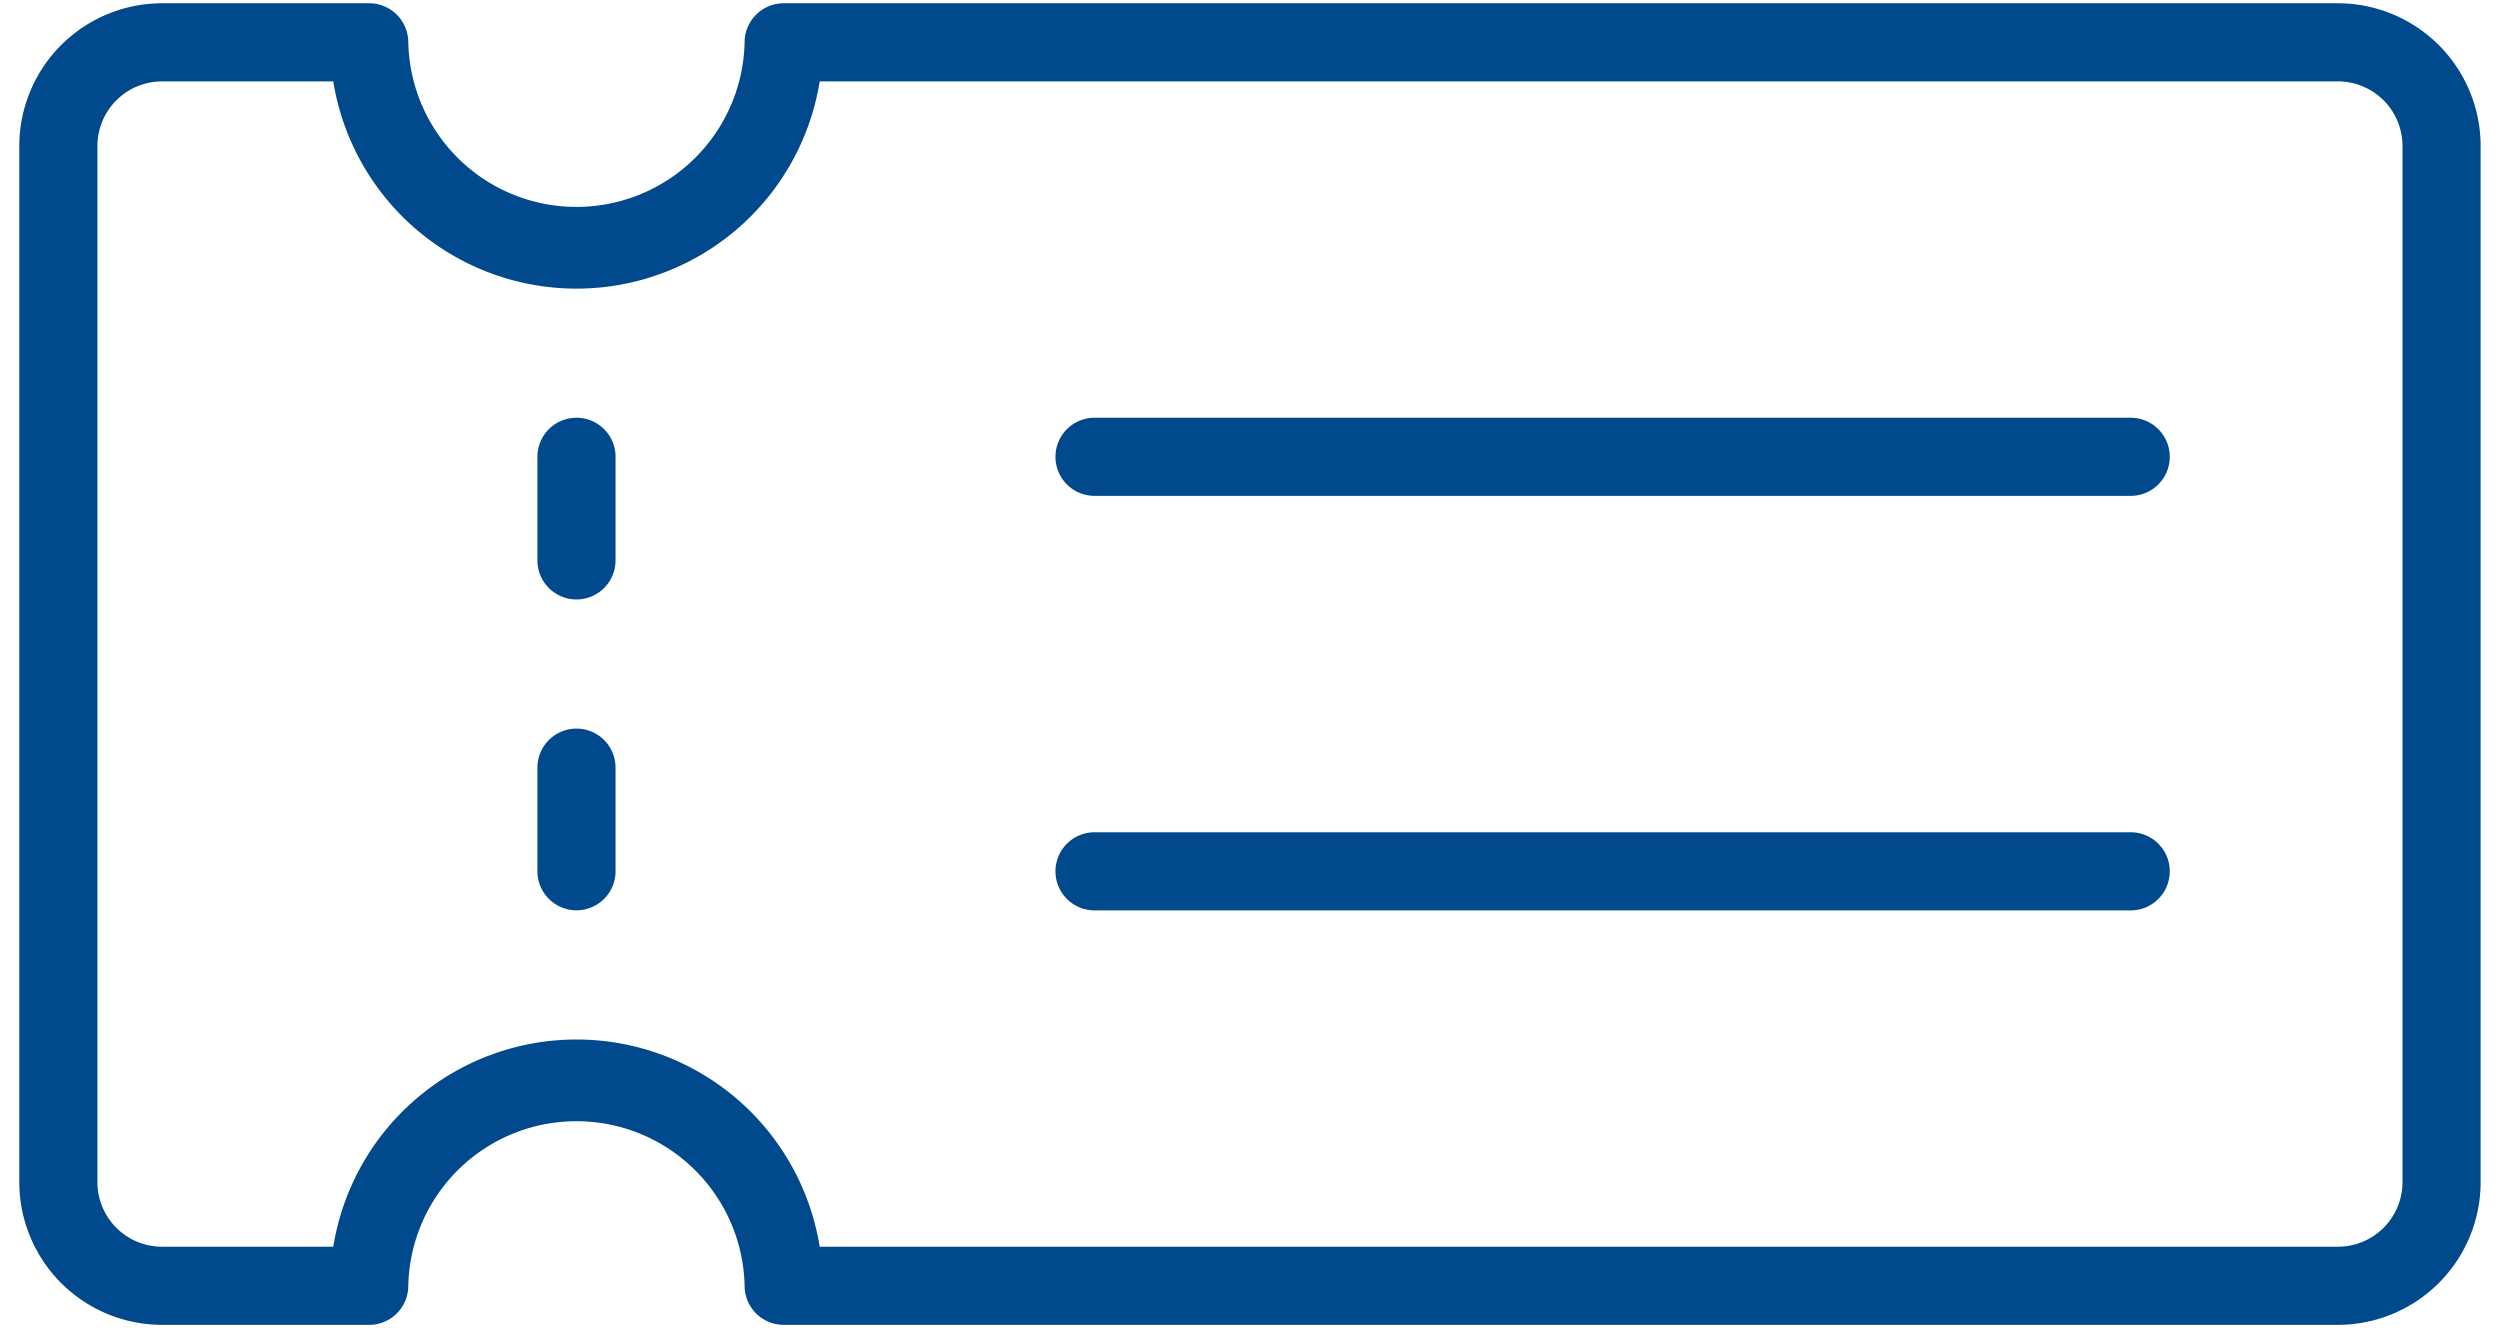 <svg xmlns="http://www.w3.org/2000/svg" xmlns:xlink="http://www.w3.org/1999/xlink" width="32" height="17" viewBox="0 0 32 17"><defs><clipPath id="a"><rect width="32" height="17" transform="translate(-0.084 0.121)" fill="none" stroke="#00498d" stroke-width="1"/></clipPath></defs><g transform="translate(0.084 -0.121)"><g clip-path="url(#a)"><path d="M29.679,16.916H9.784a.5.5,0,0,1-.5-.5,2.153,2.153,0,0,0-4.305,0,.5.5,0,0,1-.5.5H1.826A1.828,1.828,0,0,1,0,15.09V1.826A1.828,1.828,0,0,1,1.826,0H4.479a.5.5,0,0,1,.5.5A2.153,2.153,0,0,0,9.284.5a.5.5,0,0,1,.5-.5H29.679a1.828,1.828,0,0,1,1.826,1.826V15.09A1.828,1.828,0,0,1,29.679,16.916Zm-19.434-1H29.679a.827.827,0,0,0,.826-.826V1.826A.827.827,0,0,0,29.679,1H10.245A3.153,3.153,0,0,1,4.019,1H1.826A.827.827,0,0,0,1,1.826V15.09a.827.827,0,0,0,.826.826H4.019a3.153,3.153,0,0,1,6.226,0Z" transform="translate(0.163 0.163)" fill="#00498d"/><path d="M0,1.826a.5.5,0,0,1-.5-.5V0A.5.5,0,0,1,0-.5.5.5,0,0,1,.5,0V1.326A.5.5,0,0,1,0,1.826Z" transform="translate(7.295 9.947)" fill="#00498d"/><path d="M0,1.826a.5.5,0,0,1-.5-.5V0A.5.5,0,0,1,0-.5.5.5,0,0,1,.5,0V1.326A.5.5,0,0,1,0,1.826Z" transform="translate(7.295 5.968)" fill="#00498d"/><path d="M13.263.5H0A.5.5,0,0,1-.5,0,.5.5,0,0,1,0-.5H13.263a.5.5,0,0,1,.5.5A.5.5,0,0,1,13.263.5Z" transform="translate(13.926 5.968)" fill="#00498d"/><path d="M13.263.5H0A.5.5,0,0,1-.5,0,.5.5,0,0,1,0-.5H13.263a.5.5,0,0,1,.5.5A.5.5,0,0,1,13.263.5Z" transform="translate(13.926 11.274)" fill="#00498d"/></g></g></svg>